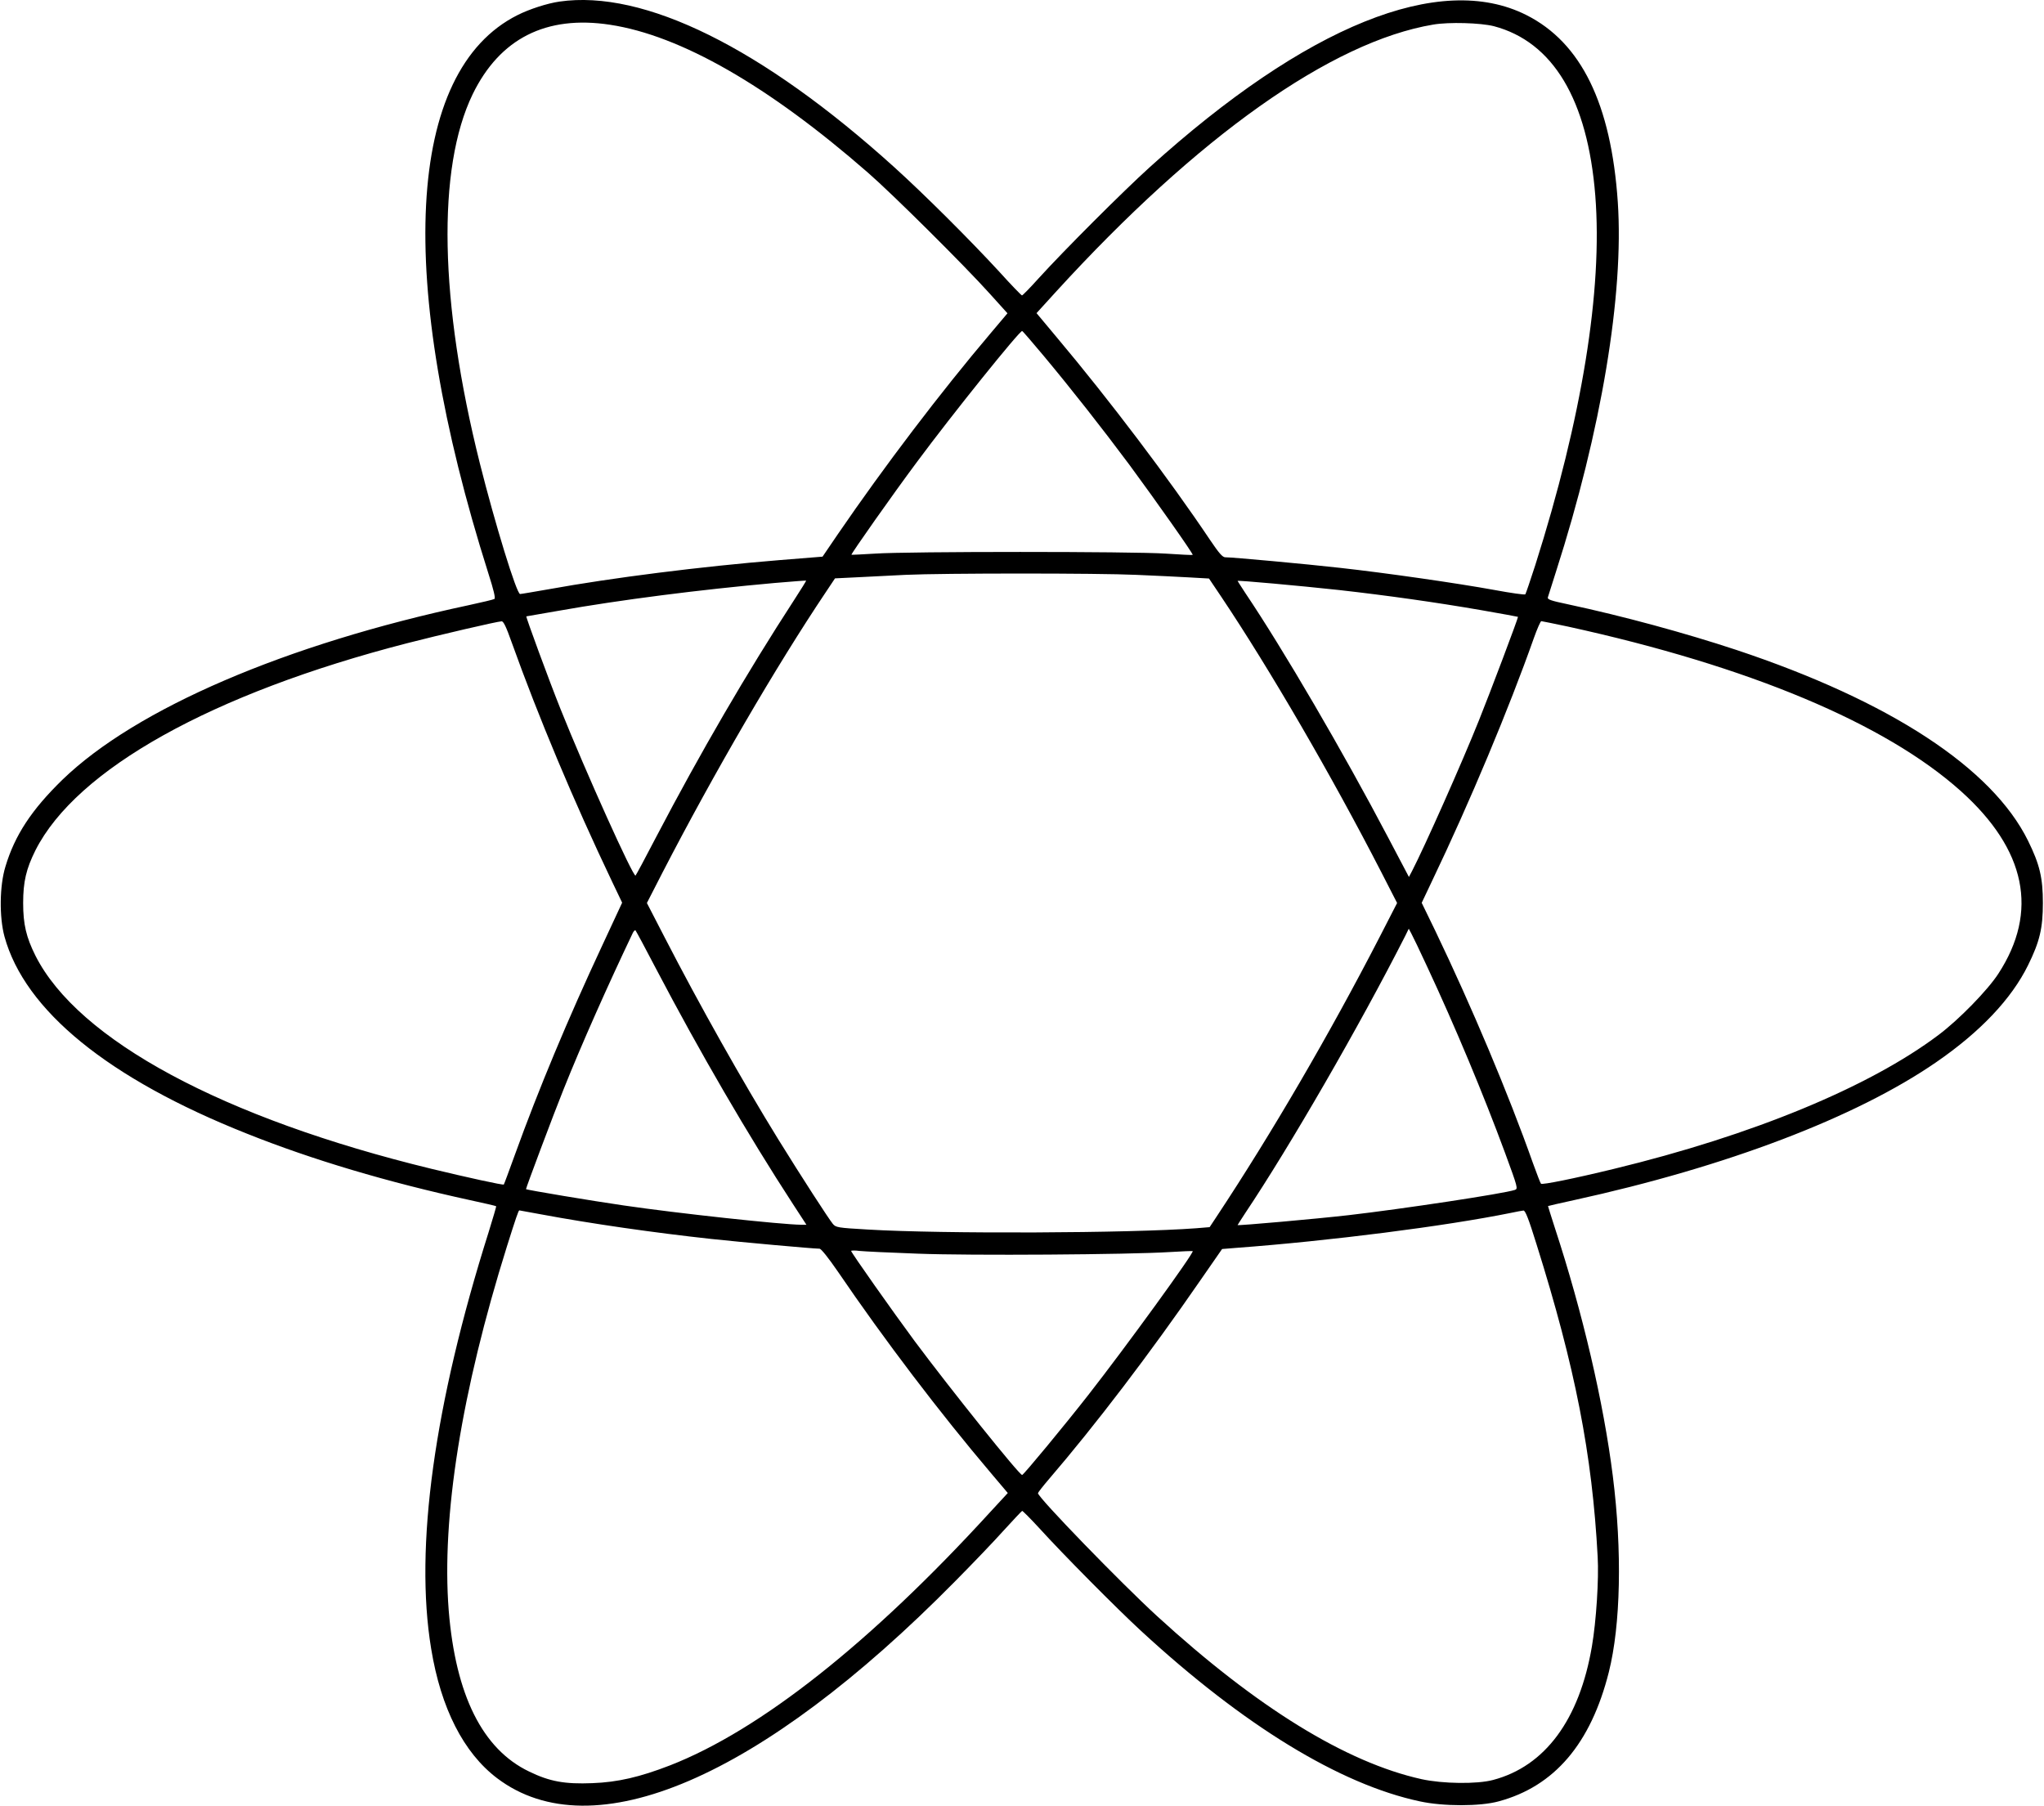  <svg version="1.0" xmlns="http://www.w3.org/2000/svg"
 width="1280pt" height="1131pt" viewBox="0 0 1280 1131"
 preserveAspectRatio="xMidYMid meet"><g transform="translate(0,1131) scale(0.1,-0.1)"
fill="#000000" stroke="none">
<path d="M3503 11300 c-76 -11 -188 -47 -263 -85 -698 -351 -766 -1653 -182
-3495 34 -106 46 -157 38 -161 -6 -4 -78 -21 -161 -39 -1145 -244 -2084 -648
-2544 -1093 -193 -188 -298 -347 -357 -544 -37 -120 -39 -316 -6 -438 127
-463 651 -890 1517 -1234 410 -164 881 -304 1399 -417 88 -19 162 -36 163 -38
2 -1 -20 -74 -47 -162 -341 -1079 -465 -1974 -360 -2609 61 -373 203 -652 413
-811 599 -453 1651 -1 2868 1233 108 109 245 252 304 318 60 66 112 121 116
123 3 1 52 -48 109 -110 147 -162 483 -501 635 -641 643 -593 1245 -961 1746
-1068 147 -32 378 -32 494 0 349 94 577 361 690 810 74 295 84 757 25 1226
-58 462 -189 1025 -363 1555 -24 74 -43 136 -43 137 1 1 74 18 162 37 956 209
1767 518 2269 864 276 190 471 396 575 607 73 148 93 232 93 390 0 158 -20
242 -93 390 -225 456 -863 874 -1827 1195 -324 107 -706 211 -1056 286 -105
22 -128 30 -124 43 3 9 26 81 51 161 284 884 426 1737 387 2315 -42 615 -229
998 -573 1171 -540 272 -1377 -66 -2358 -953 -167 -151 -537 -521 -695 -695
-54 -60 -101 -108 -105 -108 -4 0 -68 66 -142 148 -185 201 -471 486 -658 655
-827 748 -1568 1114 -2097 1037z m317 -145 c442 -67 992 -382 1615 -926 154
-134 605 -582 763 -758 l111 -123 -103 -122 c-318 -375 -668 -836 -959 -1261
l-96 -141 -273 -22 c-490 -40 -1044 -110 -1441 -182 -92 -16 -173 -30 -180
-30 -22 0 -157 440 -252 818 -253 1010 -270 1848 -45 2312 170 349 460 496
860 435z m5535 -9 c370 -98 587 -459 635 -1060 47 -591 -83 -1394 -376 -2316
-31 -96 -59 -178 -62 -182 -4 -4 -90 8 -192 27 -236 43 -681 107 -970 139
-213 24 -669 66 -717 66 -17 0 -39 25 -95 108 -254 379 -632 879 -960 1269
l-127 152 121 133 c889 974 1726 1567 2363 1674 99 17 297 11 380 -10z m-2818
-2066 c176 -211 362 -448 535 -680 168 -228 402 -560 397 -565 -2 -2 -78 2
-169 8 -205 14 -1617 14 -1820 0 -80 -5 -146 -8 -148 -7 -5 3 261 381 411 582
220 297 643 823 658 819 4 -1 65 -72 136 -157z m578 -1370 c116 -5 265 -12
333 -16 l123 -7 78 -116 c304 -454 691 -1120 1000 -1721 l100 -195 -113 -220
c-310 -601 -673 -1224 -1018 -1745 l-43 -65 -85 -7 c-410 -31 -1589 -36 -2055
-8 -191 11 -201 13 -220 36 -25 30 -196 294 -342 530 -225 365 -491 837 -711
1264 l-111 215 100 195 c320 619 710 1289 1020 1751 l58 87 143 7 c79 4 213
11 298 15 238 11 1209 11 1445 0z m-2141 -156 c-297 -457 -587 -955 -864
-1484 -67 -129 -126 -239 -130 -243 -13 -15 -312 648 -470 1043 -71 177 -219
580 -214 580 2 0 93 16 202 35 389 69 883 132 1352 174 107 9 196 16 198 15 2
-1 -32 -55 -74 -120z m3411 61 c302 -34 607 -77 890 -126 126 -22 230 -41 231
-42 3 -4 -177 -481 -244 -647 -108 -270 -340 -791 -419 -944 l-20 -38 -128
243 c-283 539 -660 1184 -897 1536 -26 40 -48 74 -48 75 0 5 386 -30 635 -57z
m-5181 -327 c168 -469 390 -998 628 -1497 l64 -134 -126 -271 c-212 -454 -397
-896 -545 -1306 -37 -102 -68 -186 -70 -188 -5 -5 -228 44 -452 98 -1305 317
-2214 806 -2481 1335 -58 116 -77 197 -77 330 0 133 19 214 77 330 257 508
1106 982 2328 1297 202 52 563 136 591 137 12 1 29 -35 63 -131z m6615 98
c1133 -248 1987 -606 2460 -1030 409 -367 489 -754 235 -1144 -66 -102 -246
-287 -374 -383 -434 -327 -1166 -629 -2033 -839 -255 -62 -450 -101 -457 -93
-4 4 -26 62 -50 128 -154 436 -385 983 -612 1456 l-85 175 64 135 c239 499
483 1083 638 1522 21 59 42 107 47 107 5 0 80 -16 167 -34z m-5709 -2146 c270
-515 574 -1038 856 -1471 l84 -129 -33 0 c-120 1 -772 71 -1112 121 -187 27
-608 97 -611 102 -2 4 175 476 234 622 113 283 279 656 435 983 6 12 14 19 17
15 4 -5 63 -114 130 -243z m4826 19 c176 -377 354 -803 489 -1169 80 -218 82
-225 61 -232 -68 -23 -703 -119 -1041 -158 -200 -23 -695 -67 -695 -62 0 1 22
35 48 75 278 415 715 1171 1002 1736 l22 45 16 -30 c9 -16 53 -108 98 -205z
m-5547 -1554 c311 -58 707 -115 1066 -154 175 -19 638 -61 677 -61 10 0 54
-55 114 -142 292 -429 641 -888 961 -1265 l104 -123 -108 -117 c-747 -818
-1441 -1368 -2008 -1589 -189 -73 -326 -105 -485 -111 -173 -7 -268 10 -397
73 -292 140 -460 479 -503 1008 -46 585 80 1373 365 2282 55 175 72 224 77
224 2 0 63 -11 137 -25z m6233 -187 c242 -770 349 -1316 383 -1958 8 -139 -9
-403 -36 -560 -78 -459 -293 -751 -619 -837 -100 -27 -316 -24 -448 5 -473
105 -1031 449 -1656 1021 -226 207 -746 743 -746 770 0 4 31 44 68 87 291 339
632 786 949 1246 l136 196 86 7 c591 44 1311 136 1721 219 36 8 72 14 80 15
12 1 33 -53 82 -211z m-3877 -59 c331 -13 1327 -6 1580 10 77 5 142 7 144 6
10 -10 -420 -602 -653 -900 -151 -193 -404 -499 -415 -502 -15 -4 -448 536
-673 838 -134 181 -398 555 -398 565 0 3 24 4 53 0 28 -3 192 -11 362 -17z"/>
</g>
</svg>
